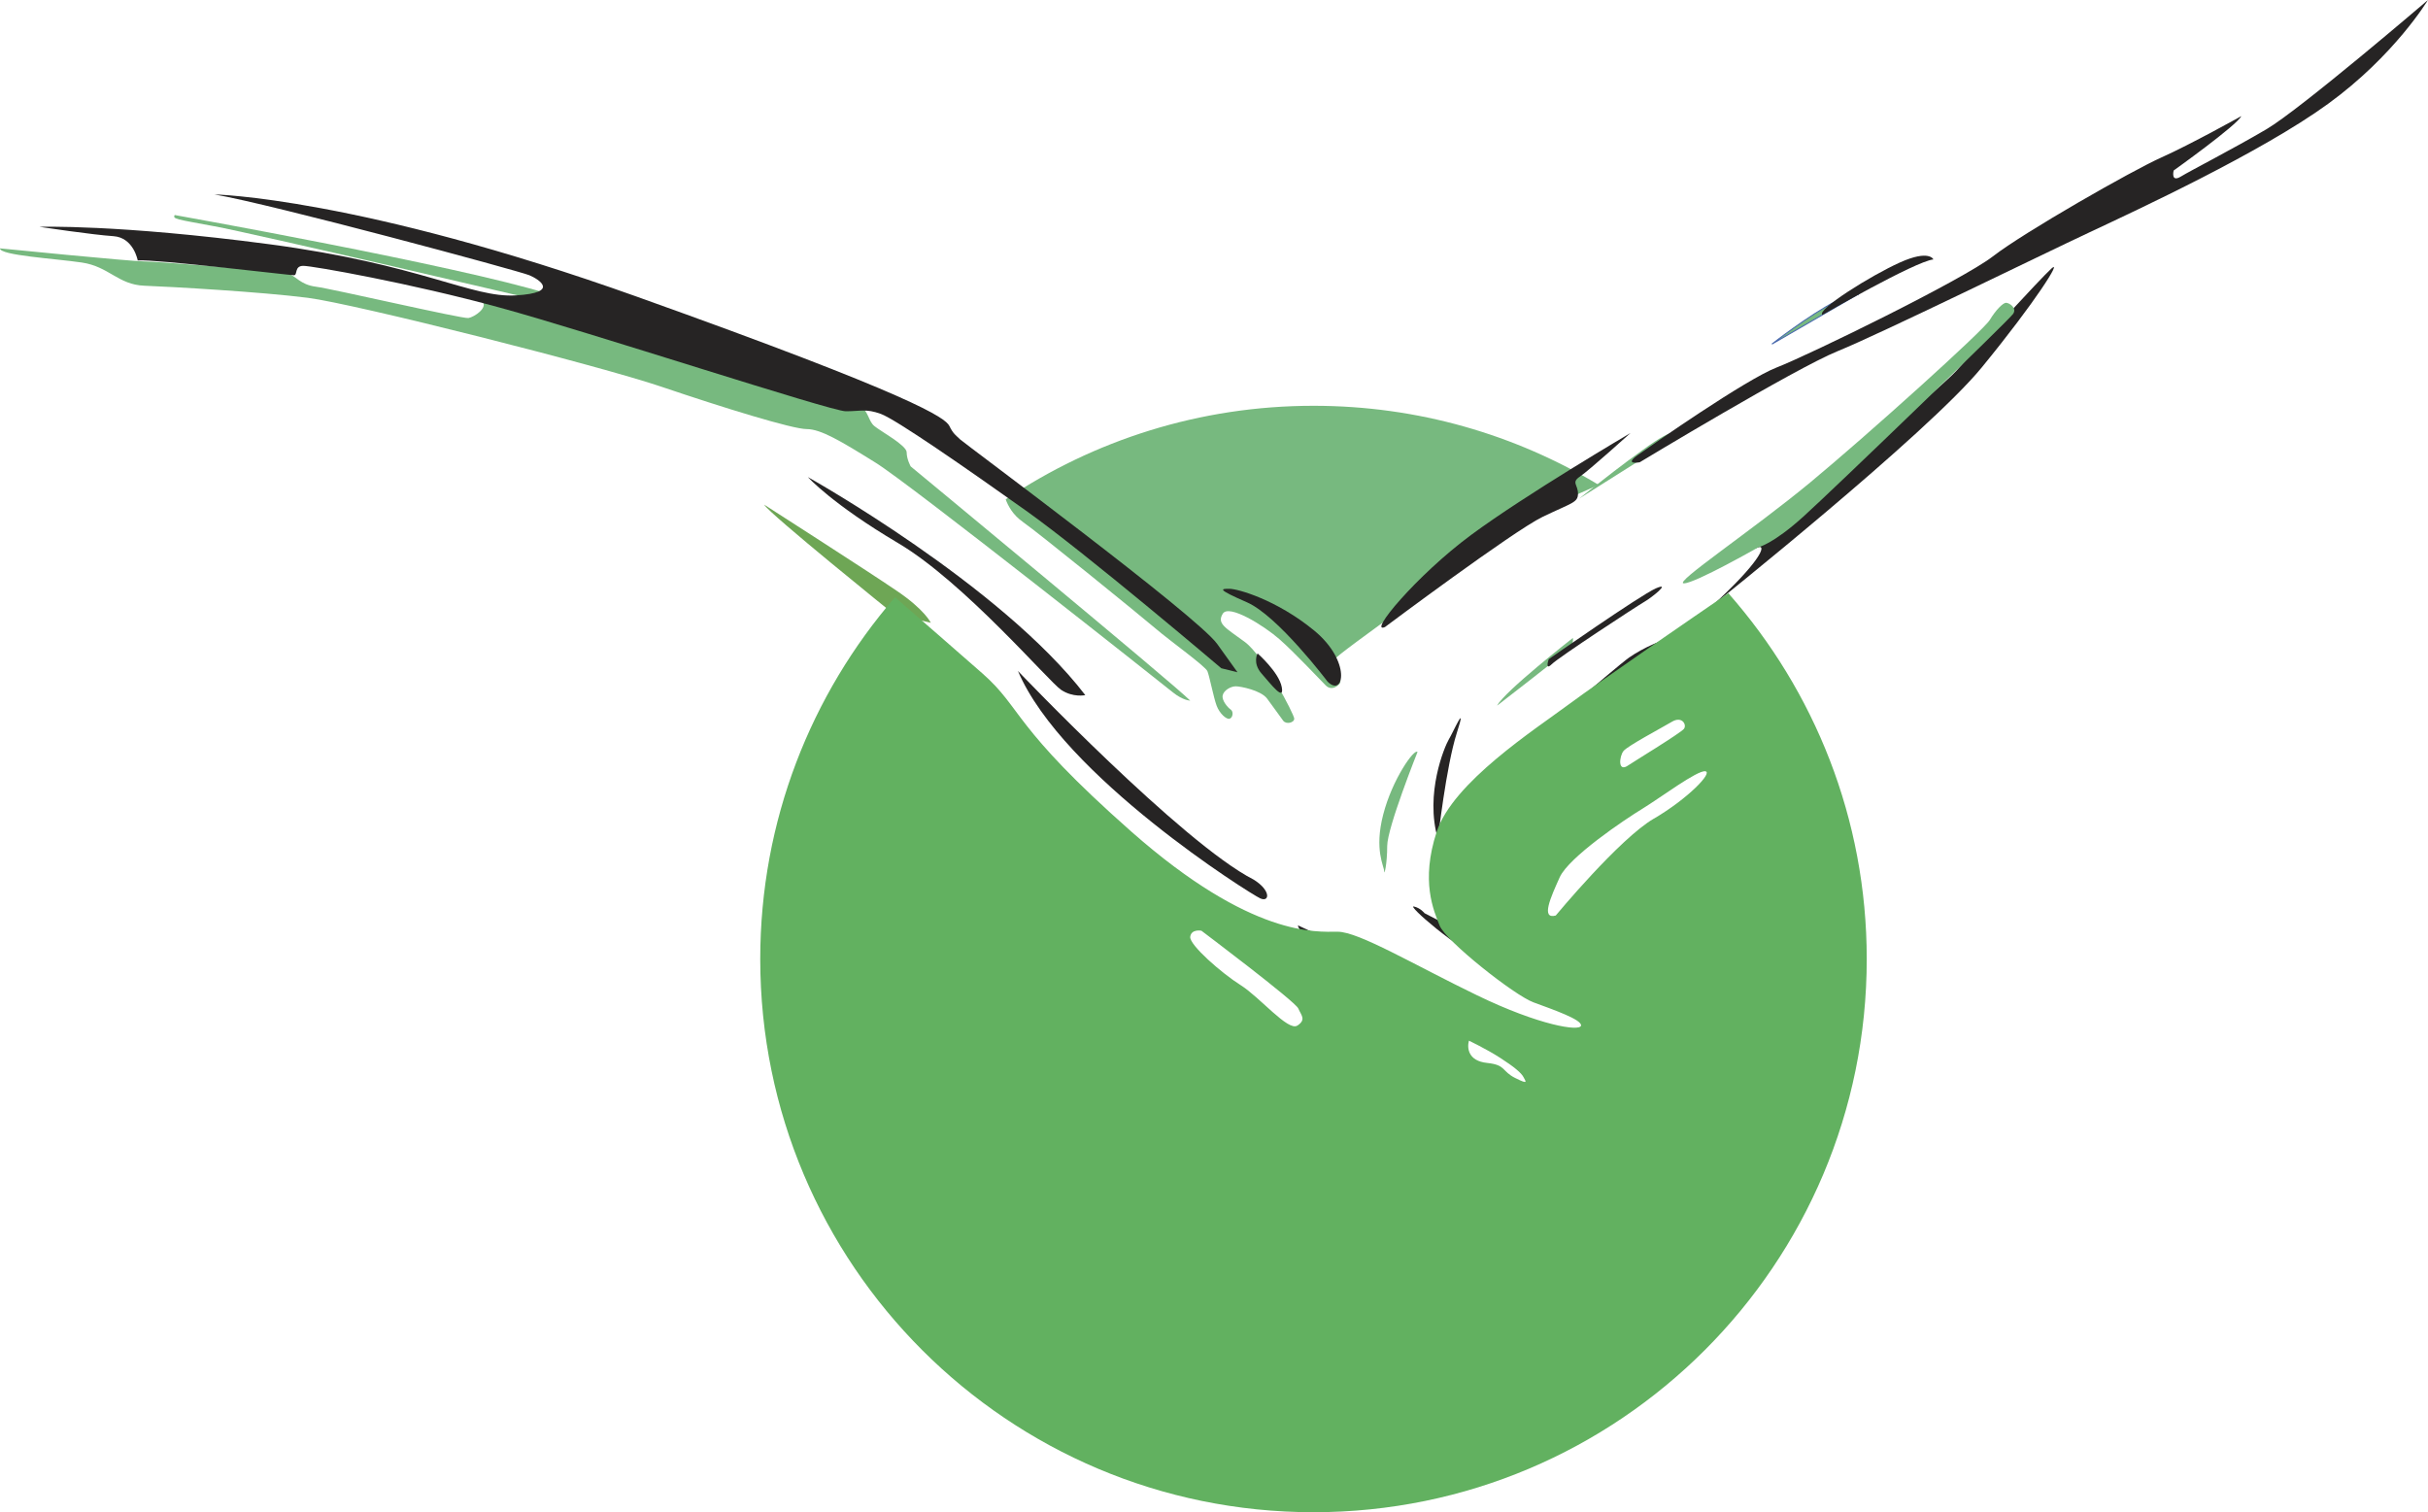 <?xml version="1.0" encoding="UTF-8"?>
<svg xmlns="http://www.w3.org/2000/svg" id="Layer_2" data-name="Layer 2" viewBox="0 0 509.56 317.39">
  <defs>
    <style>
      .cls-1 {
        fill: #62b160;
      }

      .cls-1, .cls-2, .cls-3, .cls-4 {
        stroke-width: 0px;
      }

      .cls-2 {
        fill: #77b97f;
      }

      .cls-3 {
        fill: #6ea655;
      }

      .cls-5 {
        fill: none;
        stroke: #4a6aaf;
        stroke-width: .22px;
      }

      .cls-4 {
        fill: #262424;
      }
    </style>
  </defs>
  <g id="Layer_1-2" data-name="Layer 1">
    <g>
      <path class="cls-2" d="M214.64,109.53c3.37,2.34,25,19.93,27.96,22.46,2.96,2.54,10.38,7.84,10.8,8.89.44,1.07,1.29,5.53,1.93,7.23.62,1.68,2.1,2.96,2.73,2.74.67-.21.87-1.47.23-1.92-.61-.41-1.91-1.9-1.69-2.96.2-1.06,1.69-1.92,2.74-1.92s5.29.86,6.57,2.56c1.27,1.69,2.74,3.8,3.39,4.66.63.84,2.32.43,2.32-.43s-6.35-13.13-10.37-16.1c-4.03-2.97-5.92-3.82-4.64-5.91,1.25-2.15,8.67,2.51,11.85,5.29,3.17,2.76,8.7,8.69,9.76,9.73,1.06,1.07,2.31.43,2.96-.41.64-.86-1.27-4.23-1.04-5.09.2-.86,28.37-20.77,36.63-26.7,5.94-4.24,14.41-8.04,18.77-9.86-17.47-10.55-37.94-16.62-59.86-16.62-23.93,0-46.15,7.24-64.62,19.64.49,1.32,1.51,3.29,3.6,4.72"></path>
      <path class="cls-2" d="M349.18,93.44l-17.79,11.23s13.76-11.03,17.79-13.14c4.03-2.13,0,1.91,0,1.91"></path>
      <path class="cls-2" d="M390.04,61.7l-18.17,10.52s7.8-6.1,13.51-9.04c5.69-2.96,4.66-1.47,4.66-1.47"></path>
      <path class="cls-5" d="M390.04,61.7l-18.17,10.52s7.8-6.1,13.51-9.04c5.69-2.96,4.66-1.47,4.66-1.47Z"></path>
      <path class="cls-4" d="M169.57,100.15s40.41,22.59,58.2,45.75c0,0-2.56.57-5.08-1.11-2.54-1.69-20.35-22.6-34.19-30.79-13.86-8.2-18.93-13.84-18.93-13.84"></path>
      <path class="cls-4" d="M213.63,140.83s34.49,36.16,49.45,43.78c3.69,2.27,3.39,4.82,1.43,3.96-1.98-.86-41.53-25.7-50.87-47.73"></path>
      <path class="cls-4" d="M272.4,194.22s37.86,17.81,42.39,19.49c4.5,1.7,7.91,1.41,6.77,1.7-1.11.28-10.73-1.97-22.89-7.06-12.16-5.09-25.97-11.02-26.27-14.13"></path>
      <path class="cls-4" d="M298.97,191.67s18.09,9.33,19.79,10.46c1.67,1.14,5.07,1.97,5.07,1.97,0,0-2.83,2.54-10.73-1.41-7.92-3.96-17.8-12.72-16.39-12.43,1.4.3,2.26,1.41,2.26,1.41"></path>
      <path class="cls-4" d="M301.78,176.13s1.7-15.24,3.96-22.3c2.27-7.07-.83,0-1.7,1.4-.83,1.41-5.07,11.32-2.26,20.9"></path>
      <path class="cls-4" d="M278.62,143.07s-10.44-13.83-16.94-16.66c-6.5-2.83-5.39-2.83-3.67-2.83s9.87,2.26,17.8,8.77c7.88,6.5,6.2,14.11,2.81,10.72"></path>
      <path class="cls-4" d="M263.93,137.15s4.5,3.96,5.07,7.07c.58,3.1-2.24-.57-4.23-2.84-1.97-2.24-.85-4.23-.85-4.23"></path>
      <path class="cls-4" d="M310.27,176.13s14.96-20.33,24.02-27.67c9.03-7.35,16.69-11.87,17.5-12.43.87-.57,2.83-2.26.29-2.26s-7.34,2.26-10.17,4.23c-2.8,1.99-24.57,20.62-27.11,24.59-2.54,3.96-4.52,10.17-4.52,13.54"></path>
      <path class="cls-4" d="M290.7,131.58s26.9-20.13,33.05-23.1c6.14-2.96,7.42-2.96,7.42-4.87s-1.47-2.33.43-3.6c1.89-1.27,10.6-9.13,10.6-9.13,0,0-22.05,12.95-33.49,21.42-11.44,8.47-21.83,20.97-18,19.29"></path>
      <path class="cls-4" d="M382.46,66.09s19.47-11.23,23.3-11.64c0,0-.84-2.13-7,.63-6.14,2.75-17.59,9.95-16.3,11.01"></path>
      <path class="cls-4" d="M344.1,97.04s32.62-19.7,41.53-23.32c8.89-3.6,43.01-20.34,52.96-24.99,9.95-4.67,36-16.76,49.99-26.93,14-10.17,20.97-21.8,20.97-21.8,0,0-26.69,22.87-33.89,27.12-7.2,4.23-15.89,8.67-18.01,9.96-2.12,1.27-1.47-1.29-1.47-1.29,0,0,13.34-9.53,14.2-11.42,0,0-10.6,5.92-16.75,8.67-6.16,2.74-28.83,15.69-35.39,20.77-6.58,5.07-38.76,20.76-45.33,23.3-6.57,2.54-26.27,16.32-29.24,18.43-2.96,2.12.43,1.49.43,1.49"></path>
      <path class="cls-4" d="M359.35,127.12s45.12-36.02,56.56-50c11.44-13.97,16.96-22.87,14.62-20.76-2.32,2.11-16.52,17.59-19.9,21.4-3.39,3.82-34.76,29.87-37.52,32.19-2.75,2.34-16.09,9.99-16.09,9.99,0,0,10.38-4.67,12.07-5.1,1.7-.43,0,3.39-9.74,12.29"></path>
      <path class="cls-2" d="M369.09,114.83s-13.34,7.61-15.69,7.61,14.2-11,26.52-21.19c12.26-10.17,36.45-31.97,37.69-34.12,1.26-2.1,2.77-3.58,3.39-3.58.66,0,2.36,1.06,1.49,2.33-.83,1.26-37.71,36.86-44.08,42.6-6.34,5.72-9.32,6.35-9.32,6.35"></path>
      <path class="cls-2" d="M330.1,133.9s-14.41,11.25-15.9,14.2c0,0,14-10.82,15.06-11.87,1.06-1.07.84-2.33.84-2.33"></path>
      <path class="cls-4" d="M325.03,138.35s19.07-13.34,22.46-14.85c3.39-1.47-.84,1.92-2.34,2.78-1.47.84-18,11.65-19.49,13.13-1.5,1.48-.63-1.06-.63-1.06"></path>
      <path class="cls-2" d="M297.49,157.84s-6.36,15.9-6.36,19.72-.64,6.36-.64,5.3-2.13-4.46-.2-11.89c1.9-7.4,6.56-13.97,7.2-13.13"></path>
      <path class="cls-2" d="M36.66,45.13s59.32,10.59,78.38,16.53l-1.47,1.49s-60.6-14.22-68.65-15.67c-8.04-1.5-8.7-1.5-8.26-2.34"></path>
      <path class="cls-2" d="M0,52.13s27.54,2.74,30.3,2.74,28.37,2.11,30.1,2.56c1.69.4,2.52,2.32,5.92,2.75,3.39.43,30.7,6.77,31.99,6.57,1.29-.23,4.02-2.13,2.99-3.4-1.06-1.26,5.5.86,6.97.86s56.35,16.31,61.45,17.16c5.07.84,8.49,1.47,10.6,3.39,2.13,1.91,1.91,3.61,3.18,4.66,1.26,1.07,6.78,4.04,6.78,5.51s.85,2.97.85,2.97c0,0,54.85,45.33,58.66,49.15,0,0-1.47,0-3.6-1.7-2.1-1.69-55.29-43.85-62.51-48.29-7.18-4.46-11.41-7-14.38-7s-17.39-4.45-30.52-8.9c-13.13-4.45-64.21-17.37-74.16-18.65-9.96-1.27-28.82-2.33-34.32-2.54-5.53-.21-7.42-4.03-13.14-4.87-5.72-.84-17.16-1.49-17.16-2.96"></path>
      <path class="cls-4" d="M44.98,40.81s30.22.58,88.71,21.47c58.49,20.89,64.7,25.43,65.55,27.12.83,1.71,1.41,1.98,2.26,2.83.88.84,49.74,37.02,53.95,42.93l4.26,5.94-3.4-.84s-28.25-24.02-40.96-33.06c-12.72-9.04-27.4-19.22-30.5-20.33-3.1-1.13-4.24-.55-7.36-.55s-53.95-16.67-72.61-21.76c-18.62-5.1-39.26-8.76-41.22-8.76s-1.14,1.97-1.98,1.97-29.1-3.4-32.78-3.11c0,0-.85-4.8-5.09-5.09-4.24-.27-15.54-1.96-15.54-1.96,0,0,16.37-.57,48.32,3.66,31.9,4.24,42.36,11.3,51.68,10.73,9.33-.56,4.82-3.39,2.83-4.23-1.99-.86-54.25-14.97-66.11-16.96"></path>
      <path class="cls-3" d="M160.39,105.93s21.82,13.99,27.73,18.02c5.97,4.01,7.23,6.77,7.23,6.77l-7.85-1.89s-26.06-21-27.12-22.9"></path>
      <path class="cls-1" d="M362.73,124.5c-6.93,4.74-27.15,18.64-33.26,23.17-7.41,5.5-24.56,16.53-27.96,26.92-3.4,10.39-.63,16.53.63,19.7,1.25,3.19,15.66,14.62,19.7,16.1,4.03,1.49,10.16,3.6,9.97,4.87-.21,1.28-8.7,0-21.83-6.36-13.14-6.35-24.81-13.34-29.25-13.34s-18,1.28-43.25-20.97c-25.2-22.25-22.86-25.85-31.33-33.27-5.36-4.69-13.2-11.55-18.31-15.97-17.61,20.36-28.29,46.89-28.29,75.94,0,64.13,51.98,116.11,116.11,116.11s116.11-51.98,116.11-116.11c0-29.45-11-56.3-29.05-76.78M272.26,215.26c-1.9,1.28-7.84-5.93-11.86-8.47-4.04-2.54-10.81-8.47-10.61-10.17.23-1.7,2.35-1.27,2.35-1.27,0,0,19.7,14.83,20.33,16.32.64,1.48,1.7,2.33-.2,3.6ZM318.03,226.28c-2.96-1.47-1.9-2.75-5.92-3.18-4.03-.41-4.24-3.17-3.83-4.67,0,0,3.6,1.7,6.57,3.61,2.94,1.89,4.44,3.17,4.88,4.03.4.83,1.26,1.7-1.71.2ZM340.72,157.63c.83-1.06,8.03-4.87,10.16-6.14,2.13-1.27,3.17.63,2.53,1.48-.63.86-11.13,7.25-11.63,7.63-2.35,1.7-1.93-1.9-1.06-2.97ZM347.07,171.83c-7.23,4.23-20.57,20.33-20.57,20.33-3.18.86-1.07-3.8.84-8.04,1.93-4.23,13.56-12.07,17.39-14.4,3.83-2.35,11.44-8.06,13.15-7.84,1.7.21-3.6,5.73-10.8,9.96Z"></path>
    </g>
  </g>
</svg>
